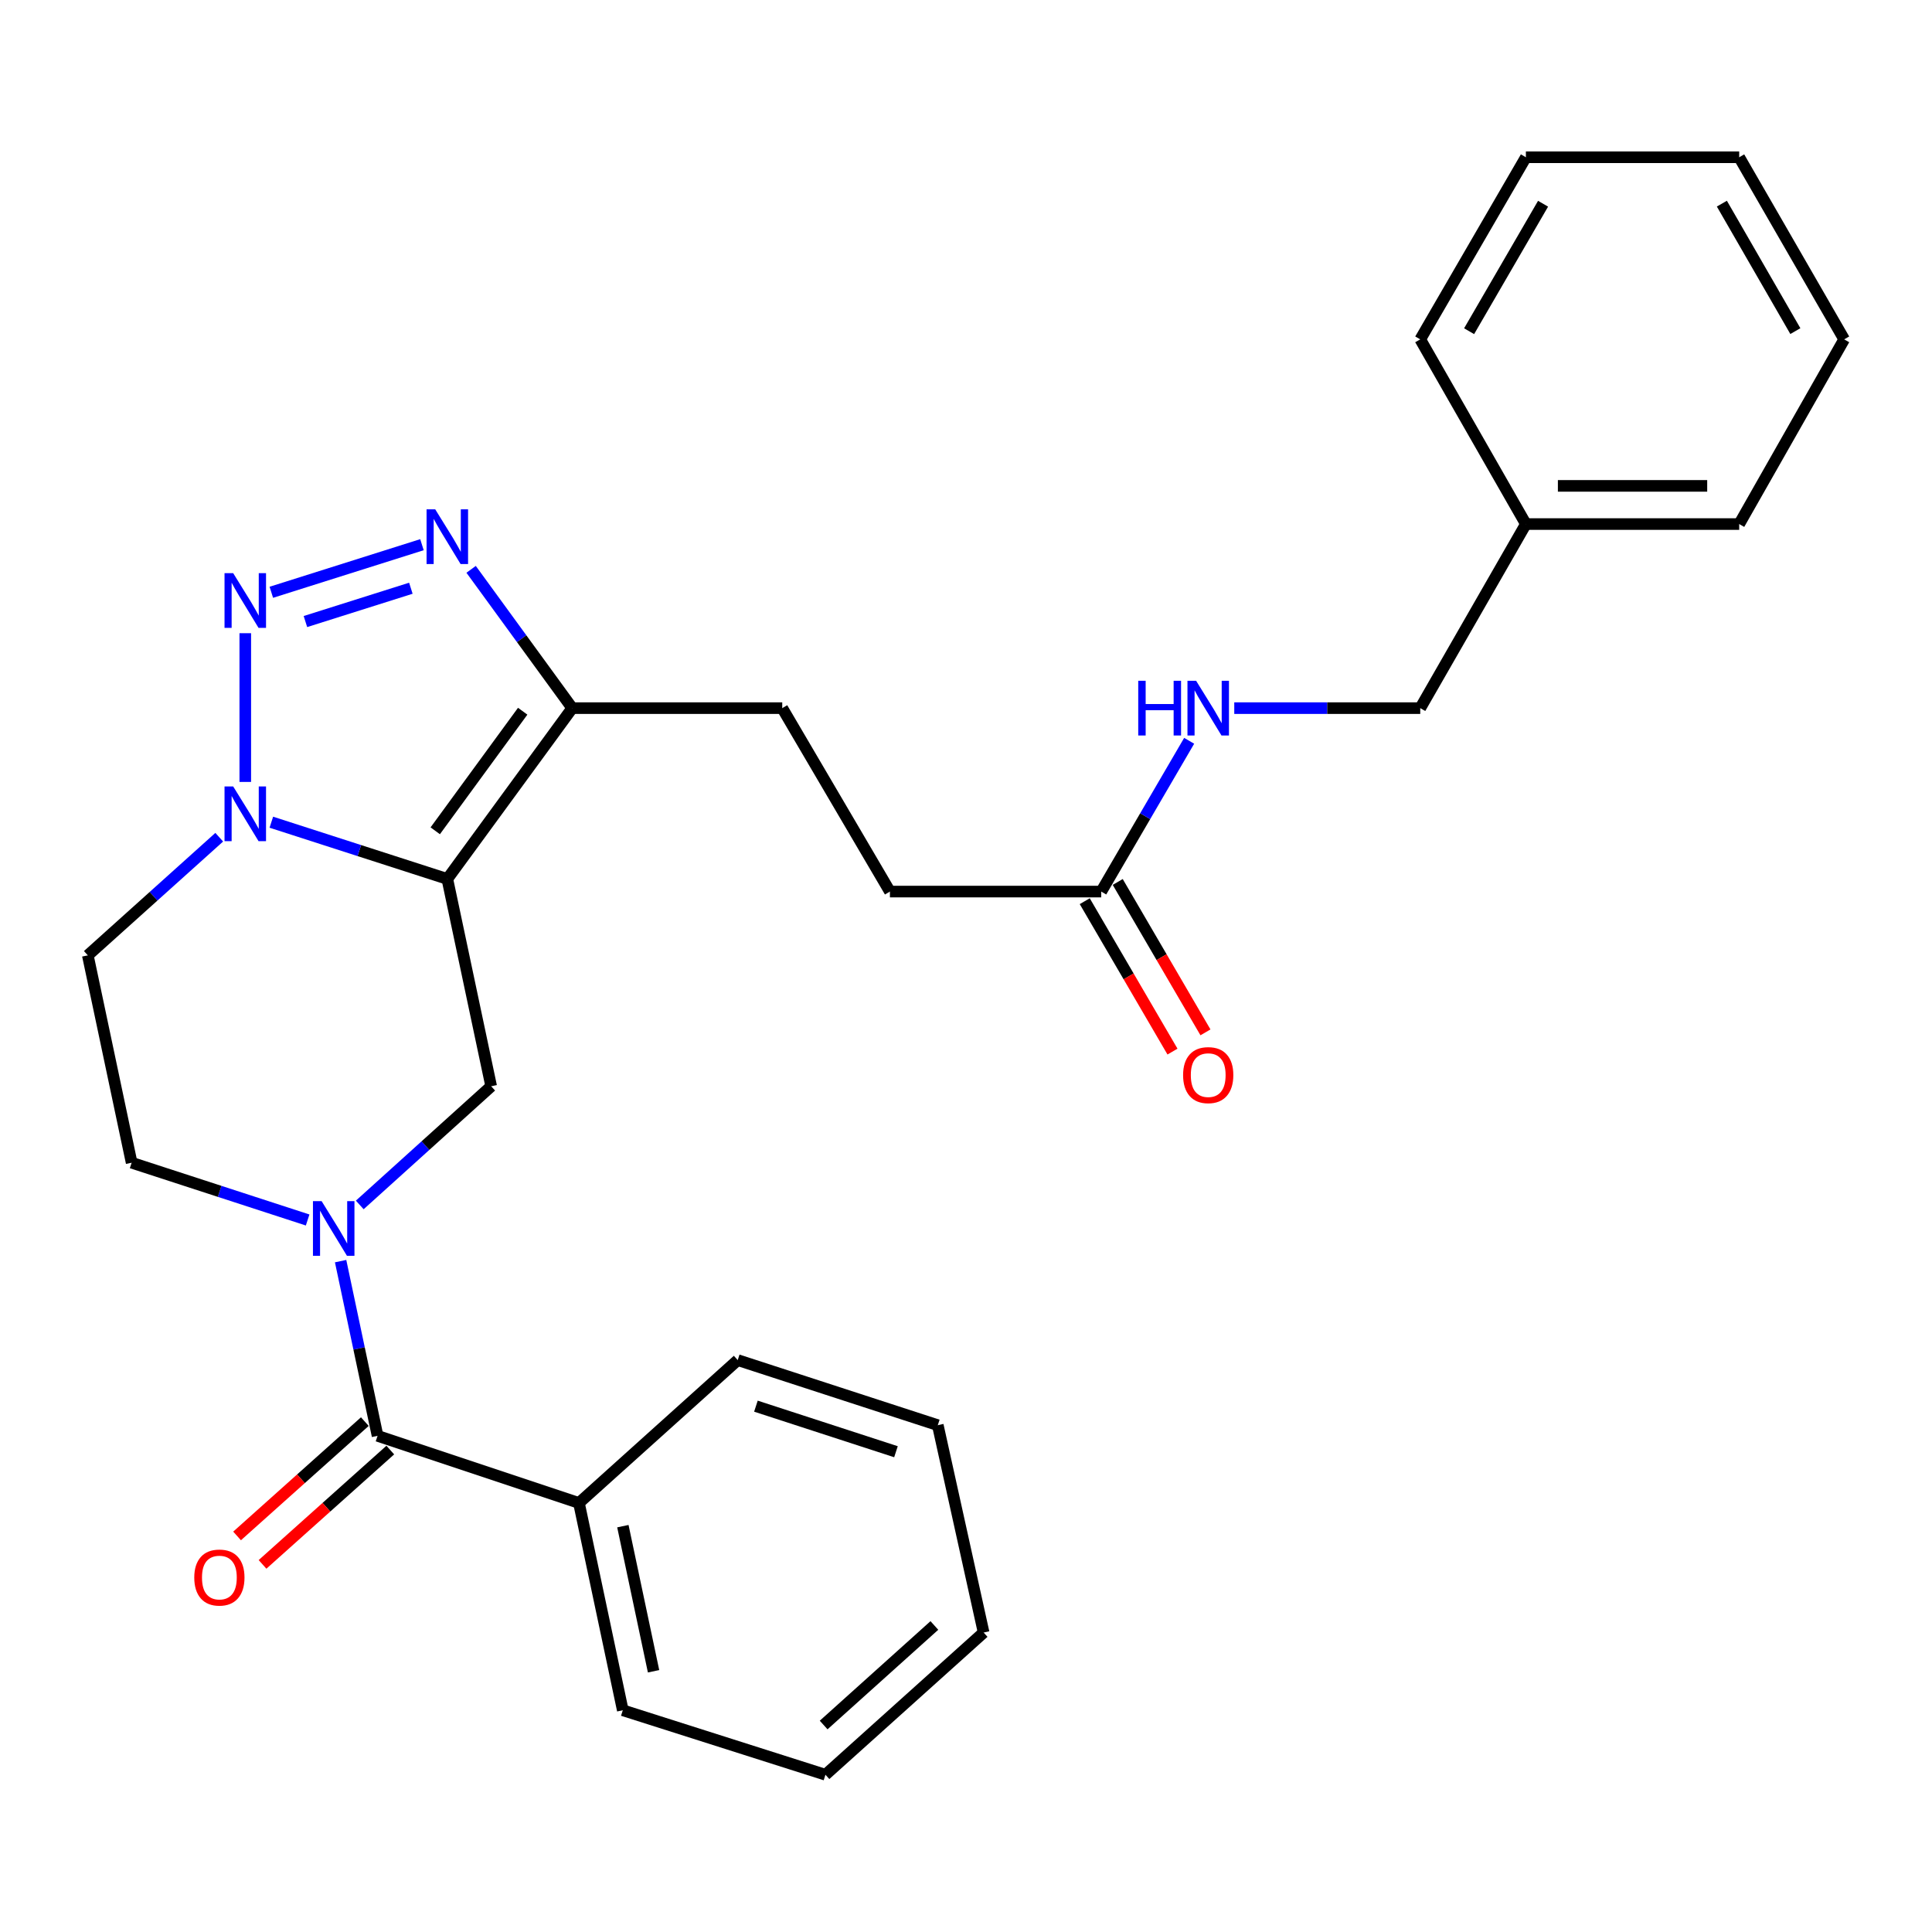 <?xml version='1.0' encoding='iso-8859-1'?>
<svg version='1.1' baseProfile='full'
              xmlns='http://www.w3.org/2000/svg'
                      xmlns:rdkit='http://www.rdkit.org/xml'
                      xmlns:xlink='http://www.w3.org/1999/xlink'
                  xml:space='preserve'
width='1000px' height='1000px' viewBox='0 0 1000 1000'>
<!-- END OF HEADER -->
<rect style='opacity:1.0;fill:#FFFFFF;stroke:none' width='1000' height='1000' x='0' y='0'> </rect>
<path class='bond-1' d='M 231.532,454.946 L 185.987,440.259' style='fill:none;fill-rule:evenodd;stroke:#000000;stroke-width:6px;stroke-linecap:butt;stroke-linejoin:miter;stroke-opacity:1' />
<path class='bond-1' d='M 185.987,440.259 L 140.442,425.571' style='fill:none;fill-rule:evenodd;stroke:#0000FF;stroke-width:6px;stroke-linecap:butt;stroke-linejoin:miter;stroke-opacity:1' />
<path class='bond-4' d='M 231.532,454.946 L 296.193,366.529' style='fill:none;fill-rule:evenodd;stroke:#000000;stroke-width:6px;stroke-linecap:butt;stroke-linejoin:miter;stroke-opacity:1' />
<path class='bond-4' d='M 225.281,430.019 L 270.543,368.127' style='fill:none;fill-rule:evenodd;stroke:#000000;stroke-width:6px;stroke-linecap:butt;stroke-linejoin:miter;stroke-opacity:1' />
<path class='bond-5' d='M 231.532,454.946 L 254.235,562.245' style='fill:none;fill-rule:evenodd;stroke:#000000;stroke-width:6px;stroke-linecap:butt;stroke-linejoin:miter;stroke-opacity:1' />
<path class='bond-0' d='M 126.955,327.746 L 126.955,404.725' style='fill:none;fill-rule:evenodd;stroke:#0000FF;stroke-width:6px;stroke-linecap:butt;stroke-linejoin:miter;stroke-opacity:1' />
<path class='bond-28' d='M 140.437,306.567 L 218.404,281.931' style='fill:none;fill-rule:evenodd;stroke:#0000FF;stroke-width:6px;stroke-linecap:butt;stroke-linejoin:miter;stroke-opacity:1' />
<path class='bond-28' d='M 158.086,321.713 L 212.663,304.468' style='fill:none;fill-rule:evenodd;stroke:#0000FF;stroke-width:6px;stroke-linecap:butt;stroke-linejoin:miter;stroke-opacity:1' />
<path class='bond-7' d='M 113.476,433.34 L 79.465,463.914' style='fill:none;fill-rule:evenodd;stroke:#0000FF;stroke-width:6px;stroke-linecap:butt;stroke-linejoin:miter;stroke-opacity:1' />
<path class='bond-7' d='M 79.465,463.914 L 45.455,494.489' style='fill:none;fill-rule:evenodd;stroke:#000000;stroke-width:6px;stroke-linecap:butt;stroke-linejoin:miter;stroke-opacity:1' />
<path class='bond-2' d='M 186.209,623.675 L 220.222,592.96' style='fill:none;fill-rule:evenodd;stroke:#0000FF;stroke-width:6px;stroke-linecap:butt;stroke-linejoin:miter;stroke-opacity:1' />
<path class='bond-2' d='M 220.222,592.96 L 254.235,562.245' style='fill:none;fill-rule:evenodd;stroke:#000000;stroke-width:6px;stroke-linecap:butt;stroke-linejoin:miter;stroke-opacity:1' />
<path class='bond-6' d='M 176.298,652.756 L 185.862,697.971' style='fill:none;fill-rule:evenodd;stroke:#0000FF;stroke-width:6px;stroke-linecap:butt;stroke-linejoin:miter;stroke-opacity:1' />
<path class='bond-6' d='M 185.862,697.971 L 195.425,743.185' style='fill:none;fill-rule:evenodd;stroke:#000000;stroke-width:6px;stroke-linecap:butt;stroke-linejoin:miter;stroke-opacity:1' />
<path class='bond-8' d='M 159.233,631.464 L 113.684,616.643' style='fill:none;fill-rule:evenodd;stroke:#0000FF;stroke-width:6px;stroke-linecap:butt;stroke-linejoin:miter;stroke-opacity:1' />
<path class='bond-8' d='M 113.684,616.643 L 68.135,601.821' style='fill:none;fill-rule:evenodd;stroke:#000000;stroke-width:6px;stroke-linecap:butt;stroke-linejoin:miter;stroke-opacity:1' />
<path class='bond-3' d='M 243.849,294.688 L 270.021,330.608' style='fill:none;fill-rule:evenodd;stroke:#0000FF;stroke-width:6px;stroke-linecap:butt;stroke-linejoin:miter;stroke-opacity:1' />
<path class='bond-3' d='M 270.021,330.608 L 296.193,366.529' style='fill:none;fill-rule:evenodd;stroke:#000000;stroke-width:6px;stroke-linecap:butt;stroke-linejoin:miter;stroke-opacity:1' />
<path class='bond-11' d='M 296.193,366.529 L 404.886,366.529' style='fill:none;fill-rule:evenodd;stroke:#000000;stroke-width:6px;stroke-linecap:butt;stroke-linejoin:miter;stroke-opacity:1' />
<path class='bond-10' d='M 188.837,735.823 L 155.773,765.411' style='fill:none;fill-rule:evenodd;stroke:#000000;stroke-width:6px;stroke-linecap:butt;stroke-linejoin:miter;stroke-opacity:1' />
<path class='bond-10' d='M 155.773,765.411 L 122.709,794.999' style='fill:none;fill-rule:evenodd;stroke:#FF0000;stroke-width:6px;stroke-linecap:butt;stroke-linejoin:miter;stroke-opacity:1' />
<path class='bond-10' d='M 202.014,750.548 L 168.95,780.136' style='fill:none;fill-rule:evenodd;stroke:#000000;stroke-width:6px;stroke-linecap:butt;stroke-linejoin:miter;stroke-opacity:1' />
<path class='bond-10' d='M 168.95,780.136 L 135.887,809.724' style='fill:none;fill-rule:evenodd;stroke:#FF0000;stroke-width:6px;stroke-linecap:butt;stroke-linejoin:miter;stroke-opacity:1' />
<path class='bond-13' d='M 195.425,743.185 L 299.662,777.931' style='fill:none;fill-rule:evenodd;stroke:#000000;stroke-width:6px;stroke-linecap:butt;stroke-linejoin:miter;stroke-opacity:1' />
<path class='bond-29' d='M 45.455,494.489 L 68.135,601.821' style='fill:none;fill-rule:evenodd;stroke:#000000;stroke-width:6px;stroke-linecap:butt;stroke-linejoin:miter;stroke-opacity:1' />
<path class='bond-9' d='M 569.996,461.478 L 460.622,461.478' style='fill:none;fill-rule:evenodd;stroke:#000000;stroke-width:6px;stroke-linecap:butt;stroke-linejoin:miter;stroke-opacity:1' />
<path class='bond-12' d='M 569.996,461.478 L 592.752,422.458' style='fill:none;fill-rule:evenodd;stroke:#000000;stroke-width:6px;stroke-linecap:butt;stroke-linejoin:miter;stroke-opacity:1' />
<path class='bond-12' d='M 592.752,422.458 L 615.509,383.437' style='fill:none;fill-rule:evenodd;stroke:#0000FF;stroke-width:6px;stroke-linecap:butt;stroke-linejoin:miter;stroke-opacity:1' />
<path class='bond-14' d='M 561.462,466.457 L 584.17,505.381' style='fill:none;fill-rule:evenodd;stroke:#000000;stroke-width:6px;stroke-linecap:butt;stroke-linejoin:miter;stroke-opacity:1' />
<path class='bond-14' d='M 584.17,505.381 L 606.878,544.306' style='fill:none;fill-rule:evenodd;stroke:#FF0000;stroke-width:6px;stroke-linecap:butt;stroke-linejoin:miter;stroke-opacity:1' />
<path class='bond-14' d='M 578.53,456.499 L 601.238,495.424' style='fill:none;fill-rule:evenodd;stroke:#000000;stroke-width:6px;stroke-linecap:butt;stroke-linejoin:miter;stroke-opacity:1' />
<path class='bond-14' d='M 601.238,495.424 L 623.946,534.348' style='fill:none;fill-rule:evenodd;stroke:#FF0000;stroke-width:6px;stroke-linecap:butt;stroke-linejoin:miter;stroke-opacity:1' />
<path class='bond-15' d='M 404.886,366.529 L 460.622,461.478' style='fill:none;fill-rule:evenodd;stroke:#000000;stroke-width:6px;stroke-linecap:butt;stroke-linejoin:miter;stroke-opacity:1' />
<path class='bond-16' d='M 638.853,366.529 L 686.985,366.529' style='fill:none;fill-rule:evenodd;stroke:#0000FF;stroke-width:6px;stroke-linecap:butt;stroke-linejoin:miter;stroke-opacity:1' />
<path class='bond-16' d='M 686.985,366.529 L 735.117,366.529' style='fill:none;fill-rule:evenodd;stroke:#000000;stroke-width:6px;stroke-linecap:butt;stroke-linejoin:miter;stroke-opacity:1' />
<path class='bond-18' d='M 299.662,777.931 L 322.353,885.23' style='fill:none;fill-rule:evenodd;stroke:#000000;stroke-width:6px;stroke-linecap:butt;stroke-linejoin:miter;stroke-opacity:1' />
<path class='bond-18' d='M 322.398,789.937 L 338.283,865.047' style='fill:none;fill-rule:evenodd;stroke:#000000;stroke-width:6px;stroke-linecap:butt;stroke-linejoin:miter;stroke-opacity:1' />
<path class='bond-19' d='M 299.662,777.931 L 381.843,703.983' style='fill:none;fill-rule:evenodd;stroke:#000000;stroke-width:6px;stroke-linecap:butt;stroke-linejoin:miter;stroke-opacity:1' />
<path class='bond-17' d='M 735.117,366.529 L 789.798,271.251' style='fill:none;fill-rule:evenodd;stroke:#000000;stroke-width:6px;stroke-linecap:butt;stroke-linejoin:miter;stroke-opacity:1' />
<path class='bond-20' d='M 789.798,271.251 L 900.204,271.251' style='fill:none;fill-rule:evenodd;stroke:#000000;stroke-width:6px;stroke-linecap:butt;stroke-linejoin:miter;stroke-opacity:1' />
<path class='bond-20' d='M 806.359,251.49 L 883.643,251.49' style='fill:none;fill-rule:evenodd;stroke:#000000;stroke-width:6px;stroke-linecap:butt;stroke-linejoin:miter;stroke-opacity:1' />
<path class='bond-21' d='M 789.798,271.251 L 735.117,175.654' style='fill:none;fill-rule:evenodd;stroke:#000000;stroke-width:6px;stroke-linecap:butt;stroke-linejoin:miter;stroke-opacity:1' />
<path class='bond-23' d='M 322.353,885.23 L 427.249,918.603' style='fill:none;fill-rule:evenodd;stroke:#000000;stroke-width:6px;stroke-linecap:butt;stroke-linejoin:miter;stroke-opacity:1' />
<path class='bond-22' d='M 381.843,703.983 L 485.399,737.674' style='fill:none;fill-rule:evenodd;stroke:#000000;stroke-width:6px;stroke-linecap:butt;stroke-linejoin:miter;stroke-opacity:1' />
<path class='bond-22' d='M 391.263,727.828 L 463.752,751.412' style='fill:none;fill-rule:evenodd;stroke:#000000;stroke-width:6px;stroke-linecap:butt;stroke-linejoin:miter;stroke-opacity:1' />
<path class='bond-25' d='M 900.204,271.251 L 954.545,175.654' style='fill:none;fill-rule:evenodd;stroke:#000000;stroke-width:6px;stroke-linecap:butt;stroke-linejoin:miter;stroke-opacity:1' />
<path class='bond-24' d='M 735.117,175.654 L 789.798,81.397' style='fill:none;fill-rule:evenodd;stroke:#000000;stroke-width:6px;stroke-linecap:butt;stroke-linejoin:miter;stroke-opacity:1' />
<path class='bond-24' d='M 760.411,171.431 L 798.688,105.451' style='fill:none;fill-rule:evenodd;stroke:#000000;stroke-width:6px;stroke-linecap:butt;stroke-linejoin:miter;stroke-opacity:1' />
<path class='bond-27' d='M 485.399,737.674 L 509.123,844.996' style='fill:none;fill-rule:evenodd;stroke:#000000;stroke-width:6px;stroke-linecap:butt;stroke-linejoin:miter;stroke-opacity:1' />
<path class='bond-30' d='M 427.249,918.603 L 509.123,844.996' style='fill:none;fill-rule:evenodd;stroke:#000000;stroke-width:6px;stroke-linecap:butt;stroke-linejoin:miter;stroke-opacity:1' />
<path class='bond-30' d='M 426.318,892.867 L 483.63,841.342' style='fill:none;fill-rule:evenodd;stroke:#000000;stroke-width:6px;stroke-linecap:butt;stroke-linejoin:miter;stroke-opacity:1' />
<path class='bond-26' d='M 789.798,81.397 L 900.204,81.397' style='fill:none;fill-rule:evenodd;stroke:#000000;stroke-width:6px;stroke-linecap:butt;stroke-linejoin:miter;stroke-opacity:1' />
<path class='bond-31' d='M 954.545,175.654 L 900.204,81.397' style='fill:none;fill-rule:evenodd;stroke:#000000;stroke-width:6px;stroke-linecap:butt;stroke-linejoin:miter;stroke-opacity:1' />
<path class='bond-31' d='M 929.275,171.385 L 891.236,105.405' style='fill:none;fill-rule:evenodd;stroke:#000000;stroke-width:6px;stroke-linecap:butt;stroke-linejoin:miter;stroke-opacity:1' />
<path  class='atom-1' d='M 120.695 296.667
L 129.975 311.667
Q 130.895 313.147, 132.375 315.827
Q 133.855 318.507, 133.935 318.667
L 133.935 296.667
L 137.695 296.667
L 137.695 324.987
L 133.815 324.987
L 123.855 308.587
Q 122.695 306.667, 121.455 304.467
Q 120.255 302.267, 119.895 301.587
L 119.895 324.987
L 116.215 324.987
L 116.215 296.667
L 120.695 296.667
' fill='#0000FF'/>
<path  class='atom-2' d='M 120.695 407.062
L 129.975 422.062
Q 130.895 423.542, 132.375 426.222
Q 133.855 428.902, 133.935 429.062
L 133.935 407.062
L 137.695 407.062
L 137.695 435.382
L 133.815 435.382
L 123.855 418.982
Q 122.695 417.062, 121.455 414.862
Q 120.255 412.662, 119.895 411.982
L 119.895 435.382
L 116.215 435.382
L 116.215 407.062
L 120.695 407.062
' fill='#0000FF'/>
<path  class='atom-3' d='M 166.463 621.693
L 175.743 636.693
Q 176.663 638.173, 178.143 640.853
Q 179.623 643.533, 179.703 643.693
L 179.703 621.693
L 183.463 621.693
L 183.463 650.013
L 179.583 650.013
L 169.623 633.613
Q 168.463 631.693, 167.223 629.493
Q 166.023 627.293, 165.663 626.613
L 165.663 650.013
L 161.983 650.013
L 161.983 621.693
L 166.463 621.693
' fill='#0000FF'/>
<path  class='atom-4' d='M 225.272 263.623
L 234.552 278.623
Q 235.472 280.103, 236.952 282.783
Q 238.432 285.463, 238.512 285.623
L 238.512 263.623
L 242.272 263.623
L 242.272 291.943
L 238.392 291.943
L 228.432 275.543
Q 227.272 273.623, 226.032 271.423
Q 224.832 269.223, 224.472 268.543
L 224.472 291.943
L 220.792 291.943
L 220.792 263.623
L 225.272 263.623
' fill='#0000FF'/>
<path  class='atom-11' d='M 100.551 816.533
Q 100.551 809.733, 103.911 805.933
Q 107.271 802.133, 113.551 802.133
Q 119.831 802.133, 123.191 805.933
Q 126.551 809.733, 126.551 816.533
Q 126.551 823.413, 123.151 827.333
Q 119.751 831.213, 113.551 831.213
Q 107.311 831.213, 103.911 827.333
Q 100.551 823.453, 100.551 816.533
M 113.551 828.013
Q 117.871 828.013, 120.191 825.133
Q 122.551 822.213, 122.551 816.533
Q 122.551 810.973, 120.191 808.173
Q 117.871 805.333, 113.551 805.333
Q 109.231 805.333, 106.871 808.133
Q 104.551 810.933, 104.551 816.533
Q 104.551 822.253, 106.871 825.133
Q 109.231 828.013, 113.551 828.013
' fill='#FF0000'/>
<path  class='atom-13' d='M 589.149 352.369
L 592.989 352.369
L 592.989 364.409
L 607.469 364.409
L 607.469 352.369
L 611.309 352.369
L 611.309 380.689
L 607.469 380.689
L 607.469 367.609
L 592.989 367.609
L 592.989 380.689
L 589.149 380.689
L 589.149 352.369
' fill='#0000FF'/>
<path  class='atom-13' d='M 619.109 352.369
L 628.389 367.369
Q 629.309 368.849, 630.789 371.529
Q 632.269 374.209, 632.349 374.369
L 632.349 352.369
L 636.109 352.369
L 636.109 380.689
L 632.229 380.689
L 622.269 364.289
Q 621.109 362.369, 619.869 360.169
Q 618.669 357.969, 618.309 357.289
L 618.309 380.689
L 614.629 380.689
L 614.629 352.369
L 619.109 352.369
' fill='#0000FF'/>
<path  class='atom-15' d='M 612.369 556.474
Q 612.369 549.674, 615.729 545.874
Q 619.089 542.074, 625.369 542.074
Q 631.649 542.074, 635.009 545.874
Q 638.369 549.674, 638.369 556.474
Q 638.369 563.354, 634.969 567.274
Q 631.569 571.154, 625.369 571.154
Q 619.129 571.154, 615.729 567.274
Q 612.369 563.394, 612.369 556.474
M 625.369 567.954
Q 629.689 567.954, 632.009 565.074
Q 634.369 562.154, 634.369 556.474
Q 634.369 550.914, 632.009 548.114
Q 629.689 545.274, 625.369 545.274
Q 621.049 545.274, 618.689 548.074
Q 616.369 550.874, 616.369 556.474
Q 616.369 562.194, 618.689 565.074
Q 621.049 567.954, 625.369 567.954
' fill='#FF0000'/>
</svg>
